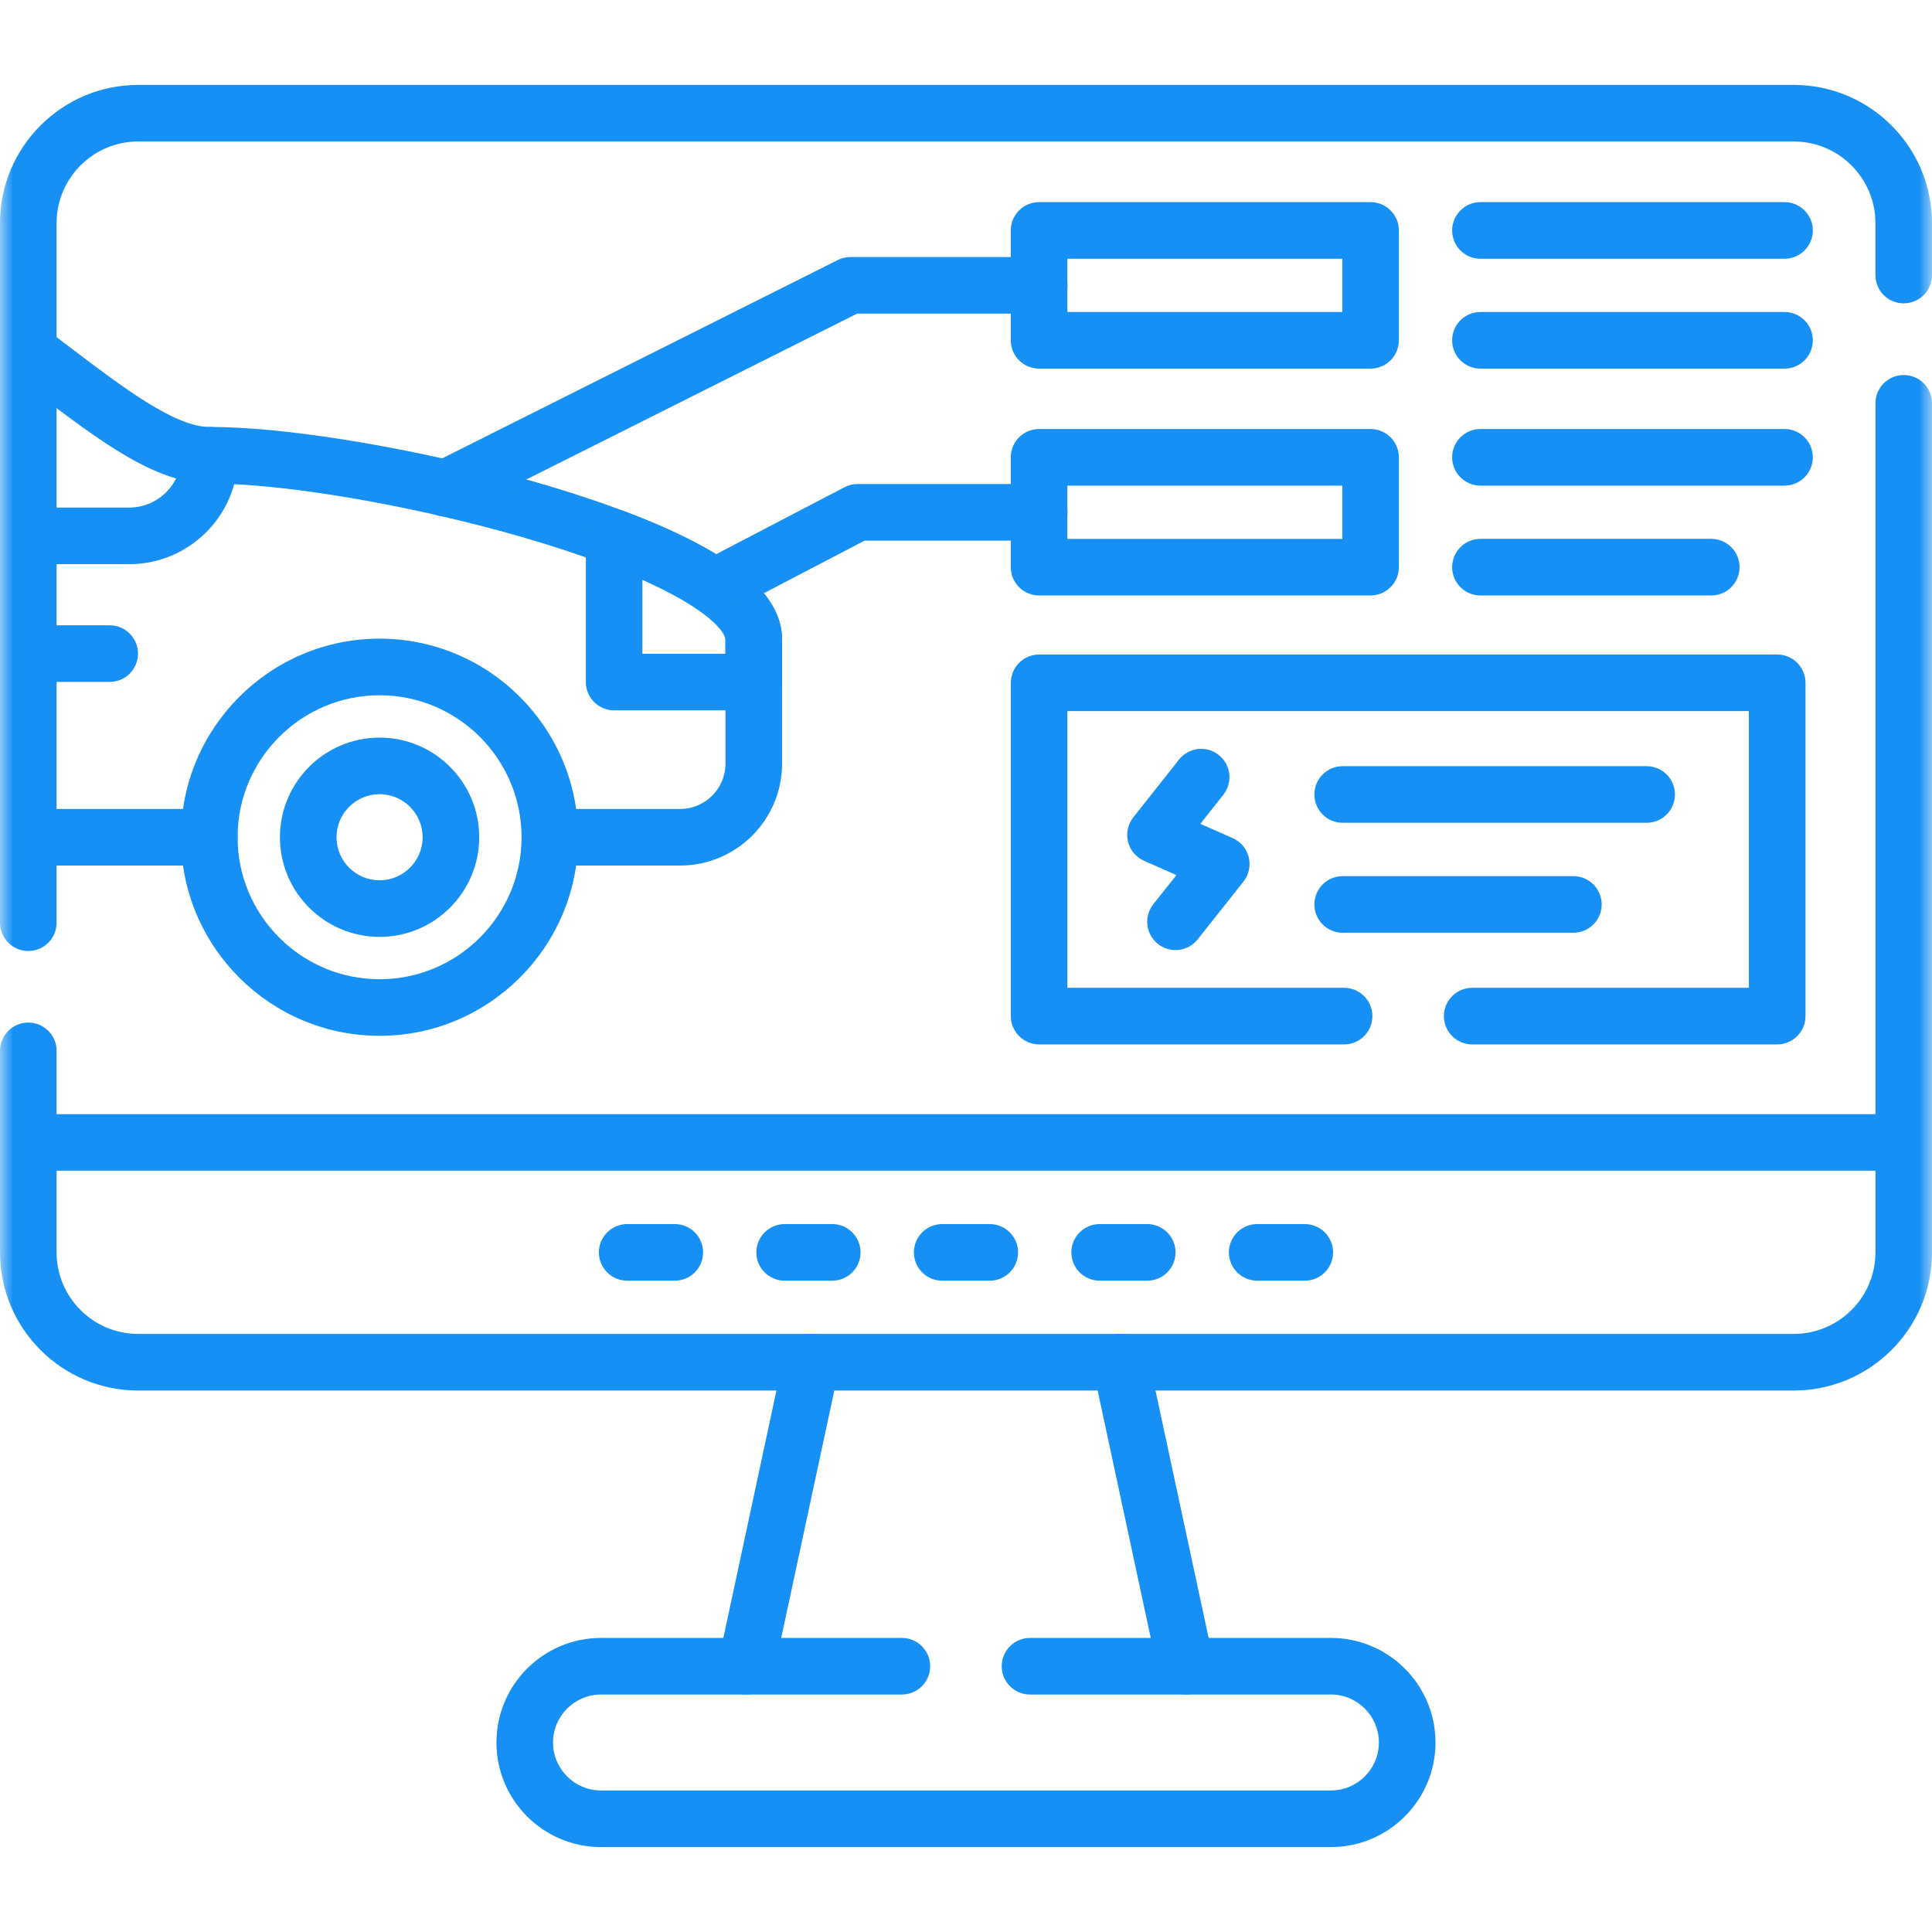 <?xml version="1.0" encoding="UTF-8"?>
<svg xmlns="http://www.w3.org/2000/svg" width="72" height="72" viewBox="0 0 72 72" fill="none">
  <g clip-path="url(#clip0_2_737)">
    <mask id="mask0_2_737" style="mask-type:luminance" maskUnits="userSpaceOnUse" x="0" y="0" width="72" height="72">
      <path d="M72 0H0V72H72V0Z" fill="white"></path>
    </mask>
    <g mask="url(#mask0_2_737)">
      <path d="M25.347 32.256H20.492C19.91 32.256 19.438 31.784 19.438 31.202C19.438 30.619 19.91 30.147 20.492 30.147H25.347C26.279 30.147 27.036 29.39 27.036 28.458V23.826C27.036 23.732 26.939 23.526 26.665 23.253C25.503 22.093 22.325 20.75 18.162 19.658C14.365 18.663 10.323 18.021 7.852 18.021C7.839 18.021 7.828 18.021 7.815 18.021C5.807 18.021 3.716 16.433 1.293 14.594C1.007 14.376 0.717 14.157 0.424 13.937C-0.042 13.587 -0.136 12.926 0.213 12.46C0.562 11.994 1.223 11.9 1.69 12.249C1.987 12.472 2.279 12.694 2.568 12.913C4.599 14.455 6.518 15.912 7.815 15.912C7.826 15.912 7.838 15.912 7.85 15.912C10.488 15.912 14.739 16.581 18.696 17.618C21.386 18.324 26.19 19.799 28.155 21.76C28.812 22.416 29.145 23.111 29.145 23.827V28.459C29.145 30.553 27.442 32.256 25.348 32.256H25.347ZM7.799 32.256H1.055C0.472 32.256 0 31.785 0 31.203C0 30.62 0.472 30.148 1.055 30.148H7.799C8.382 30.148 8.854 30.62 8.854 31.203C8.854 31.785 8.382 32.257 7.799 32.257V32.256Z" fill="#1690F4"></path>
      <path d="M28.089 26.473H22.888C22.305 26.473 21.833 26 21.833 25.418V20.037C21.833 19.691 22.003 19.367 22.288 19.17C22.572 18.973 22.935 18.928 23.259 19.05C27.219 20.541 29.144 22.103 29.144 23.827V25.418C29.144 26 28.672 26.473 28.089 26.473ZM23.941 24.364H27.035V23.828C27.035 23.566 26.44 22.72 23.941 21.606V24.364Z" fill="#1690F4"></path>
      <path d="M4.818 21.024H1.055C0.472 21.024 0 20.552 0 19.969C0 19.387 0.472 18.915 1.055 18.915H4.818C5.891 18.915 6.765 18.041 6.765 16.968C6.765 16.386 7.237 15.913 7.819 15.913C8.402 15.913 8.874 16.386 8.874 16.968C8.874 19.205 7.055 21.024 4.818 21.024Z" fill="#1690F4"></path>
      <path d="M14.145 38.602C10.065 38.602 6.745 35.282 6.745 31.202C6.745 27.121 10.065 23.801 14.145 23.801C18.226 23.801 21.546 27.121 21.546 31.202C21.546 35.282 18.226 38.602 14.145 38.602ZM14.145 25.91C11.227 25.91 8.854 28.285 8.854 31.202C8.854 34.119 11.228 36.493 14.145 36.493C17.063 36.493 19.437 34.119 19.437 31.202C19.437 28.285 17.063 25.91 14.145 25.91Z" fill="#1690F4"></path>
      <path d="M14.145 34.915C12.098 34.915 10.432 33.25 10.432 31.202C10.432 29.153 12.097 27.488 14.145 27.488C16.194 27.488 17.859 29.153 17.859 31.202C17.859 33.25 16.194 34.915 14.145 34.915ZM14.145 29.597C13.261 29.597 12.541 30.317 12.541 31.202C12.541 32.087 13.261 32.806 14.145 32.806C15.03 32.806 15.75 32.087 15.75 31.202C15.75 30.317 15.03 29.597 14.145 29.597Z" fill="#1690F4"></path>
      <path d="M4.088 25.413H1.055C0.472 25.413 0 24.94 0 24.358C0 23.776 0.472 23.303 1.055 23.303H4.088C4.67 23.303 5.143 23.776 5.143 24.358C5.143 24.94 4.67 25.413 4.088 25.413Z" fill="#1690F4"></path>
      <path d="M43.806 35.406C43.577 35.406 43.345 35.331 43.152 35.178C42.696 34.816 42.62 34.153 42.981 33.697L43.841 32.613L42.635 32.079C42.337 31.947 42.117 31.685 42.038 31.368C41.961 31.052 42.033 30.716 42.235 30.461L43.937 28.308C44.299 27.852 44.961 27.774 45.418 28.136C45.874 28.496 45.952 29.16 45.591 29.616L44.733 30.702L45.94 31.235C46.238 31.367 46.459 31.63 46.537 31.947C46.615 32.264 46.542 32.599 46.34 32.855L44.633 35.008C44.425 35.27 44.117 35.408 43.806 35.408V35.406Z" fill="#1690F4"></path>
      <path d="M66.847 51.821H5.149C2.31 51.821 0 49.512 0 46.673V39.162C0 38.58 0.472 38.108 1.055 38.108C1.637 38.108 2.109 38.58 2.109 39.162V46.673C2.109 48.349 3.473 49.712 5.149 49.712H66.848C68.526 49.712 69.892 48.349 69.892 46.673V15.03C69.892 14.448 70.364 13.976 70.946 13.976C71.529 13.976 72.001 14.448 72.001 15.03V46.673C72.001 49.512 69.69 51.821 66.849 51.821H66.847ZM1.055 35.441C0.472 35.441 0 34.97 0 34.387V8.314C0 5.475 2.31 3.165 5.149 3.165H66.848C69.689 3.165 72 5.475 72 8.313V10.25C72 10.833 71.528 11.305 70.945 11.305C70.363 11.305 69.891 10.833 69.891 10.25V8.313C69.891 6.637 68.526 5.273 66.847 5.273H5.149C3.473 5.273 2.109 6.637 2.109 8.313V34.387C2.109 34.969 1.637 35.441 1.055 35.441Z" fill="#1690F4"></path>
      <path d="M70.945 43.629H1.055C0.472 43.629 0 43.158 0 42.575C0 41.993 0.472 41.521 1.055 41.521H70.945C71.528 41.521 72 41.993 72 42.575C72 43.158 71.528 43.63 70.945 43.63V43.629Z" fill="#1690F4"></path>
      <path d="M48.626 47.727H46.852C46.27 47.727 45.797 47.255 45.797 46.673C45.797 46.091 46.27 45.618 46.852 45.618H48.626C49.208 45.618 49.681 46.091 49.681 46.673C49.681 47.255 49.208 47.727 48.626 47.727ZM42.755 47.727H40.981C40.398 47.727 39.926 47.255 39.926 46.673C39.926 46.091 40.398 45.618 40.981 45.618H42.755C43.337 45.618 43.809 46.091 43.809 46.673C43.809 47.255 43.337 47.727 42.755 47.727ZM36.886 47.727H35.112C34.53 47.727 34.058 47.255 34.058 46.673C34.058 46.091 34.53 45.618 35.112 45.618H36.886C37.468 45.618 37.941 46.091 37.941 46.673C37.941 47.255 37.468 47.727 36.886 47.727ZM31.015 47.727H29.241C28.659 47.727 28.186 47.255 28.186 46.673C28.186 46.091 28.659 45.618 29.241 45.618H31.015C31.597 45.618 32.07 46.091 32.07 46.673C32.07 47.255 31.597 47.727 31.015 47.727ZM25.148 47.727H23.374C22.792 47.727 22.319 47.255 22.319 46.673C22.319 46.091 22.792 45.618 23.374 45.618H25.148C25.73 45.618 26.202 46.091 26.202 46.673C26.202 47.255 25.73 47.727 25.148 47.727Z" fill="#1690F4"></path>
      <path d="M27.811 63.15C27.738 63.15 27.663 63.143 27.588 63.127C27.019 63.005 26.657 62.445 26.778 61.875L29.209 50.546C29.332 49.976 29.892 49.614 30.461 49.736C31.031 49.858 31.392 50.418 31.271 50.988L28.84 62.317C28.734 62.812 28.297 63.15 27.811 63.15ZM44.188 63.15C43.702 63.15 43.264 62.812 43.159 62.317L40.727 50.988C40.604 50.418 40.967 49.858 41.536 49.736C42.106 49.613 42.666 49.976 42.788 50.546L45.221 61.875C45.343 62.445 44.98 63.005 44.41 63.127C44.336 63.143 44.262 63.15 44.188 63.15Z" fill="#1690F4"></path>
      <path d="M49.599 68.835H22.397C20.249 68.835 18.501 67.087 18.501 64.938C18.501 62.788 20.249 61.041 22.397 61.041H33.611C34.193 61.041 34.665 61.513 34.665 62.096C34.665 62.678 34.193 63.15 33.611 63.15H22.397C21.411 63.15 20.61 63.952 20.61 64.938C20.61 65.924 21.411 66.725 22.397 66.725H49.6C50.586 66.725 51.387 65.924 51.387 64.938C51.387 63.952 50.586 63.15 49.6 63.15H38.386C37.804 63.15 37.331 62.678 37.331 62.096C37.331 61.513 37.804 61.041 38.386 61.041H49.6C51.748 61.041 53.497 62.788 53.497 64.938C53.497 67.087 51.749 68.835 49.6 68.835H49.599Z" fill="#1690F4"></path>
      <path d="M16.61 19.25C16.224 19.25 15.852 19.037 15.667 18.668C15.407 18.147 15.617 17.514 16.138 17.253L31.222 9.69C31.368 9.617 31.53 9.579 31.694 9.579H38.726C39.308 9.579 39.781 10.051 39.781 10.633C39.781 11.216 39.308 11.688 38.726 11.688H31.943L17.083 19.138C16.931 19.214 16.769 19.25 16.611 19.25H16.61Z" fill="#1690F4"></path>
      <path d="M26.635 22.926C26.255 22.926 25.887 22.719 25.7 22.359C25.43 21.843 25.63 21.206 26.147 20.936L31.469 18.159C31.619 18.079 31.787 18.039 31.957 18.039H38.726C39.308 18.039 39.781 18.512 39.781 19.094C39.781 19.676 39.308 20.149 38.726 20.149H32.216L27.124 22.808C26.968 22.889 26.802 22.928 26.637 22.928L26.635 22.926Z" fill="#1690F4"></path>
      <path d="M51.077 13.737H38.724C38.141 13.737 37.669 13.265 37.669 12.682V8.588C37.669 8.006 38.141 7.533 38.724 7.533H51.077C51.659 7.533 52.132 8.006 52.132 8.588V12.682C52.132 13.265 51.659 13.737 51.077 13.737ZM39.778 11.628H50.022V9.643H39.778V11.628Z" fill="#1690F4"></path>
      <path d="M51.077 22.191H38.724C38.141 22.191 37.669 21.719 37.669 21.137V17.043C37.669 16.46 38.141 15.988 38.724 15.988H51.077C51.659 15.988 52.132 16.46 52.132 17.043V21.137C52.132 21.719 51.659 22.191 51.077 22.191ZM39.778 20.083H50.022V18.098H39.778V20.083Z" fill="#1690F4"></path>
      <path d="M66.229 38.922H54.865C54.282 38.922 53.81 38.45 53.81 37.867C53.81 37.285 54.282 36.813 54.865 36.813H65.175V26.5H39.779V36.813H50.09C50.672 36.813 51.145 37.285 51.145 37.867C51.145 38.45 50.672 38.922 50.09 38.922H38.726C38.144 38.922 37.671 38.45 37.671 37.867V25.446C37.671 24.864 38.144 24.392 38.726 24.392H66.231C66.813 24.392 67.286 24.864 67.286 25.446V37.867C67.286 38.45 66.813 38.922 66.231 38.922H66.229Z" fill="#1690F4"></path>
      <path d="M58.635 34.76H50.037C49.455 34.76 48.983 34.288 48.983 33.706C48.983 33.123 49.455 32.651 50.037 32.651H58.635C59.217 32.651 59.69 33.123 59.69 33.706C59.69 34.288 59.217 34.76 58.635 34.76ZM61.366 30.663H50.037C49.455 30.663 48.983 30.19 48.983 29.608C48.983 29.026 49.455 28.553 50.037 28.553H61.366C61.948 28.553 62.42 29.026 62.42 29.608C62.42 30.19 61.948 30.663 61.366 30.663Z" fill="#1690F4"></path>
      <path d="M63.773 22.191H55.171C54.589 22.191 54.117 21.719 54.117 21.137C54.117 20.555 54.589 20.082 55.171 20.082H63.773C64.356 20.082 64.828 20.555 64.828 21.137C64.828 21.719 64.356 22.191 63.773 22.191ZM66.504 18.097H55.171C54.589 18.097 54.117 17.625 54.117 17.043C54.117 16.46 54.589 15.988 55.171 15.988H66.504C67.086 15.988 67.559 16.46 67.559 17.043C67.559 17.625 67.086 18.097 66.504 18.097ZM66.504 13.737H55.171C54.589 13.737 54.117 13.265 54.117 12.682C54.117 12.1 54.589 11.628 55.171 11.628H66.504C67.086 11.628 67.559 12.1 67.559 12.682C67.559 13.265 67.086 13.737 66.504 13.737ZM66.504 9.643H55.171C54.589 9.643 54.117 9.17 54.117 8.588C54.117 8.006 54.589 7.533 55.171 7.533H66.504C67.086 7.533 67.559 8.006 67.559 8.588C67.559 9.17 67.086 9.643 66.504 9.643Z" fill="#1690F4"></path>
    </g>
  </g>
  <defs>
    <clipPath id="clip0_2_737">
      <rect width="72" height="72" fill="white"></rect>
    </clipPath>
  </defs>
</svg>
